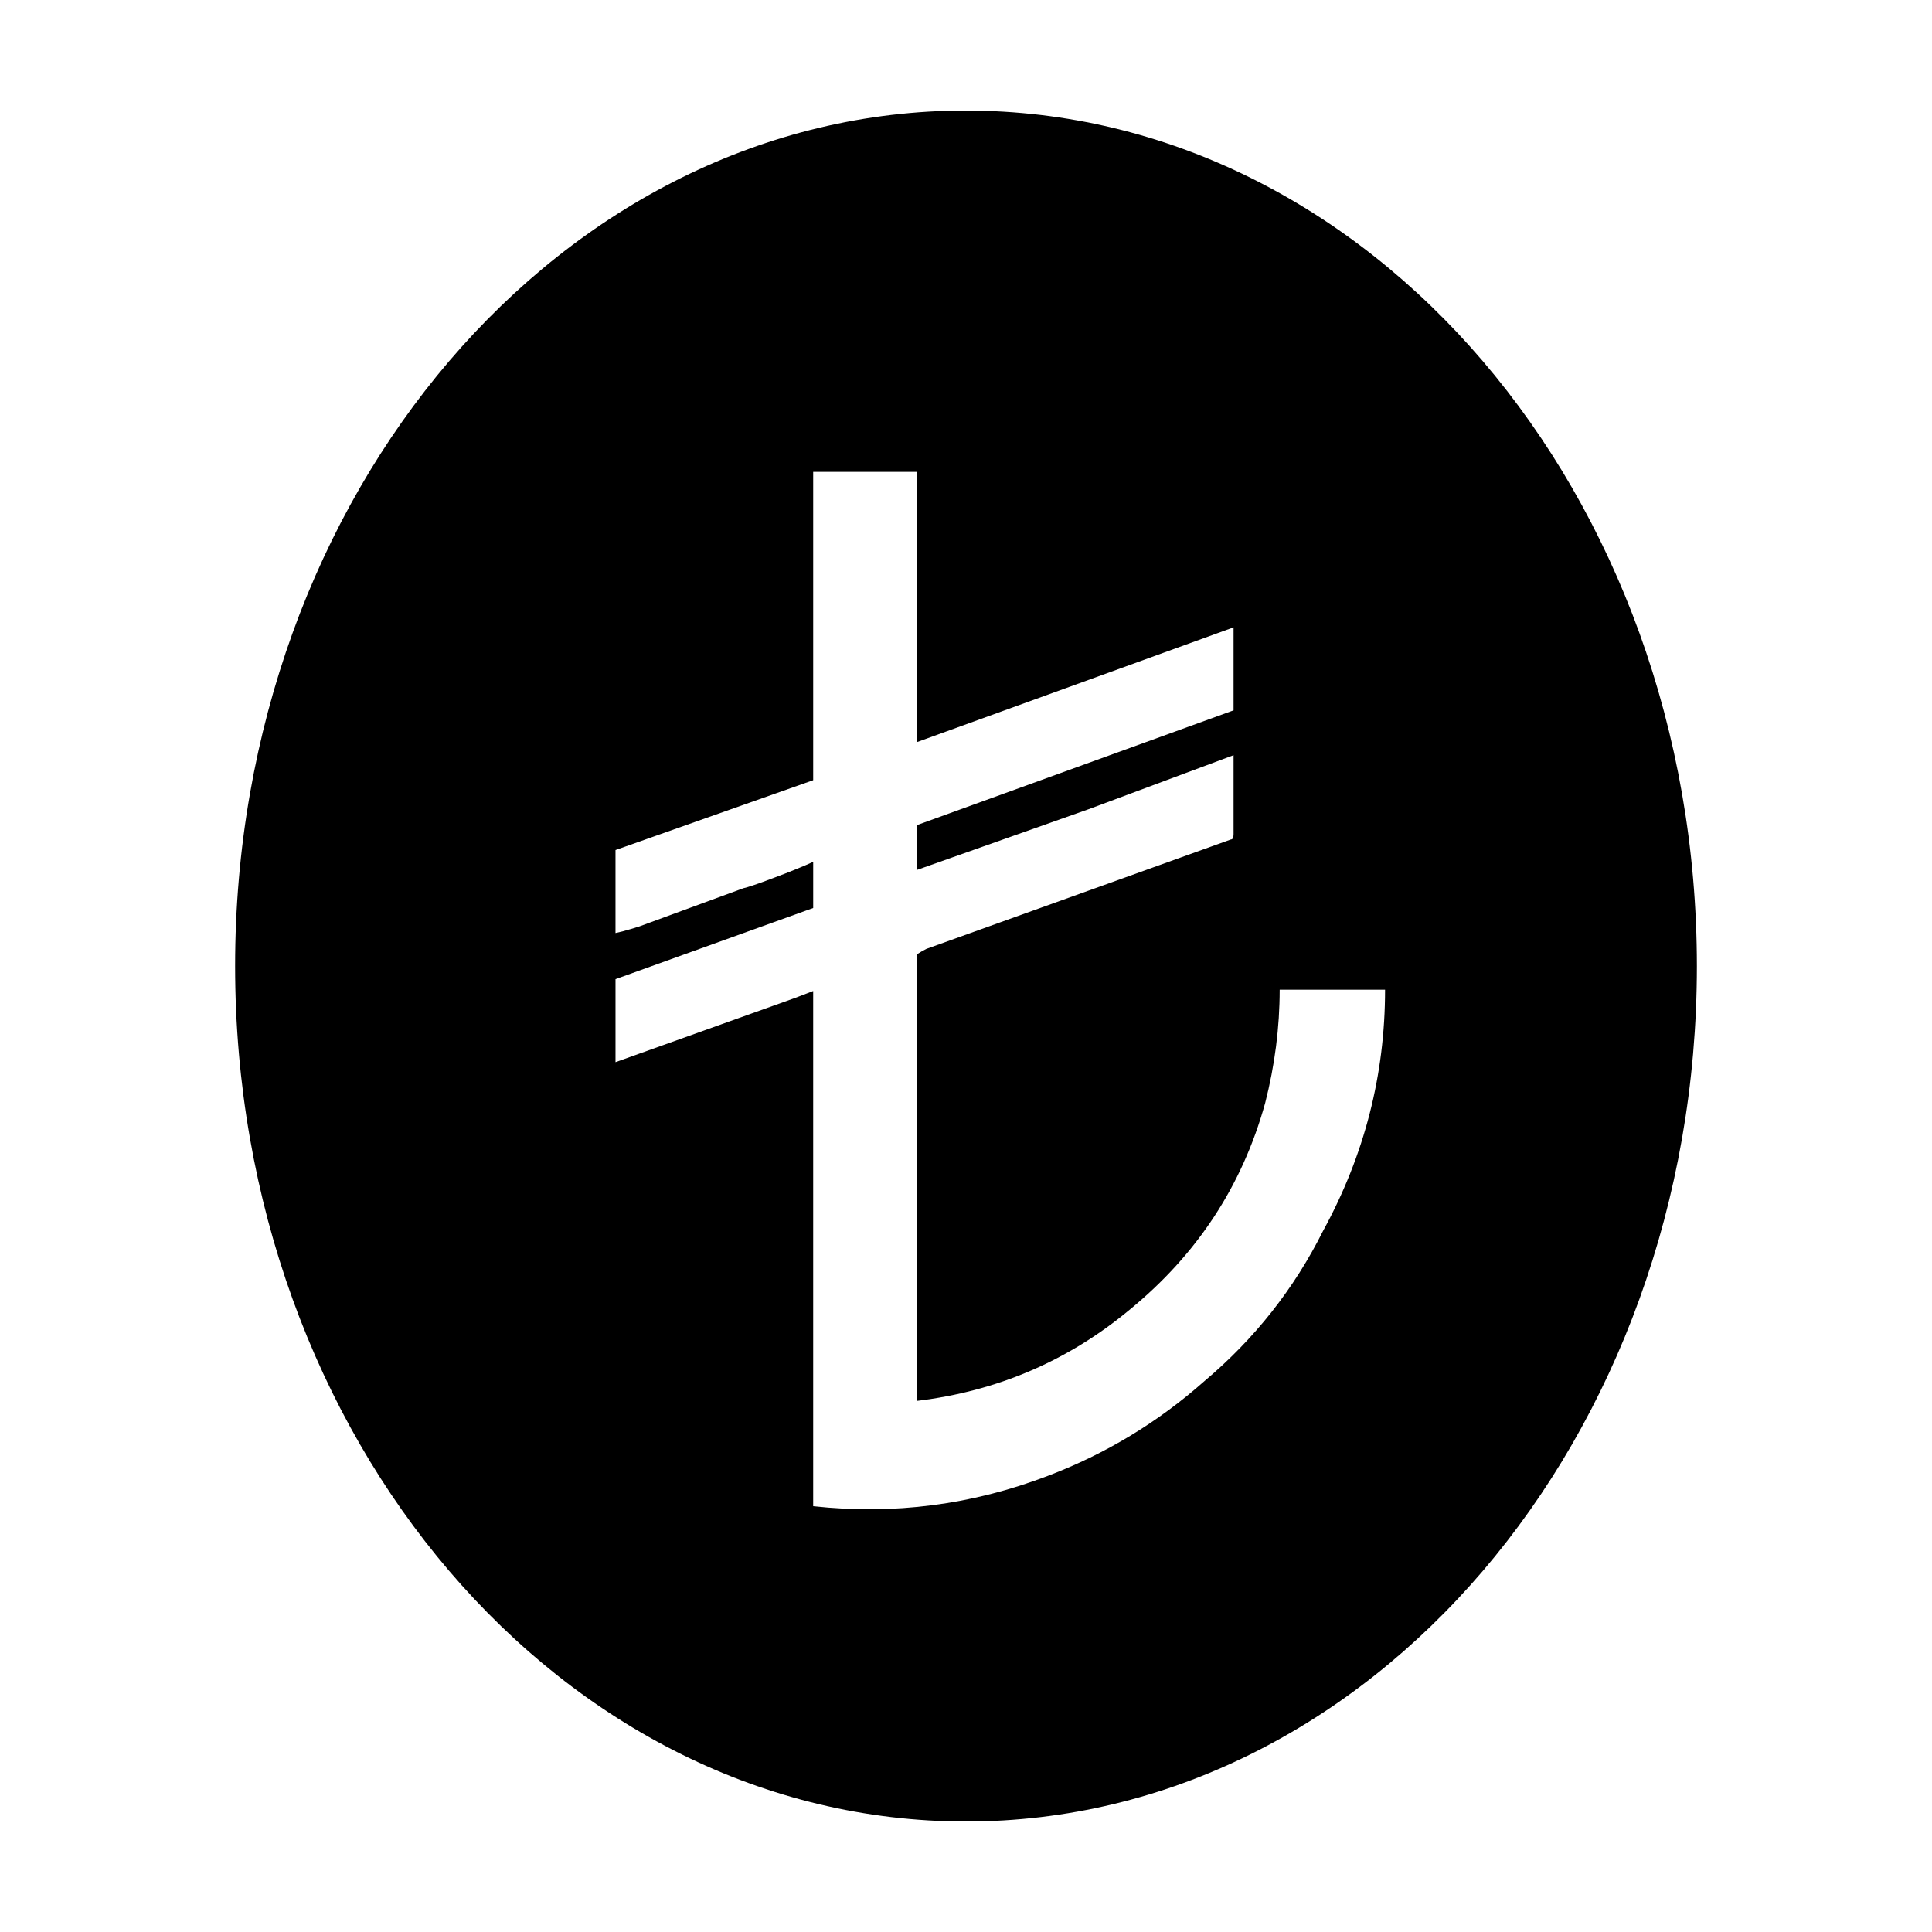 <?xml version="1.0" encoding="UTF-8"?>
<!-- Uploaded to: ICON Repo, www.iconrepo.com, Generator: ICON Repo Mixer Tools -->
<svg fill="#000000" width="800px" height="800px" version="1.1" viewBox="144 144 512 512" xmlns="http://www.w3.org/2000/svg">
 <path d="m400 173.29c-106.97 0-193.69 101.5-193.69 226.72 0 125.21 86.723 226.71 193.69 226.71s193.69-101.5 193.69-226.71c-0.004-125.21-86.723-226.71-193.69-226.71zm94.641 296.88c-7.684 15.371-18.164 28.637-31.426 39.812-12.332 10.938-26.191 19.32-41.555 25.145-20.02 7.672-40.738 10.363-62.16 8.031v-68.094-68.441s-1.516 0.574-4.543 1.75l-47.84 17.109v-22l52.387-18.852v-12.234c-2.559 1.176-5.992 2.574-10.309 4.195-4.301 1.629-7.039 2.559-8.195 2.797l-27.594 10.137s-0.75 0.215-2.273 0.691c-1.512 0.457-2.836 0.812-4.019 1.047v-21.992l52.387-18.512v-40.867-40.844h27.594v35.969 35.613l83.812-30.371v21.992l-83.812 30.379v5.941 5.934l45.398-16.055 38.414-14.316v10.645 10.297c0 0.926-0.242 1.395-0.711 1.395l-80.672 28.984c-0.934 0.469-1.75 0.934-2.434 1.395v58.844 58.84 0.344 0.359c21.191-2.562 39.934-10.594 56.211-24.098 17.945-14.664 29.918-32.945 35.98-54.828 2.559-10.016 3.844-20.016 3.844-30.031h27.93c0 22.57-5.469 43.875-16.414 63.891z" fill-rule="evenodd"/>
</svg>